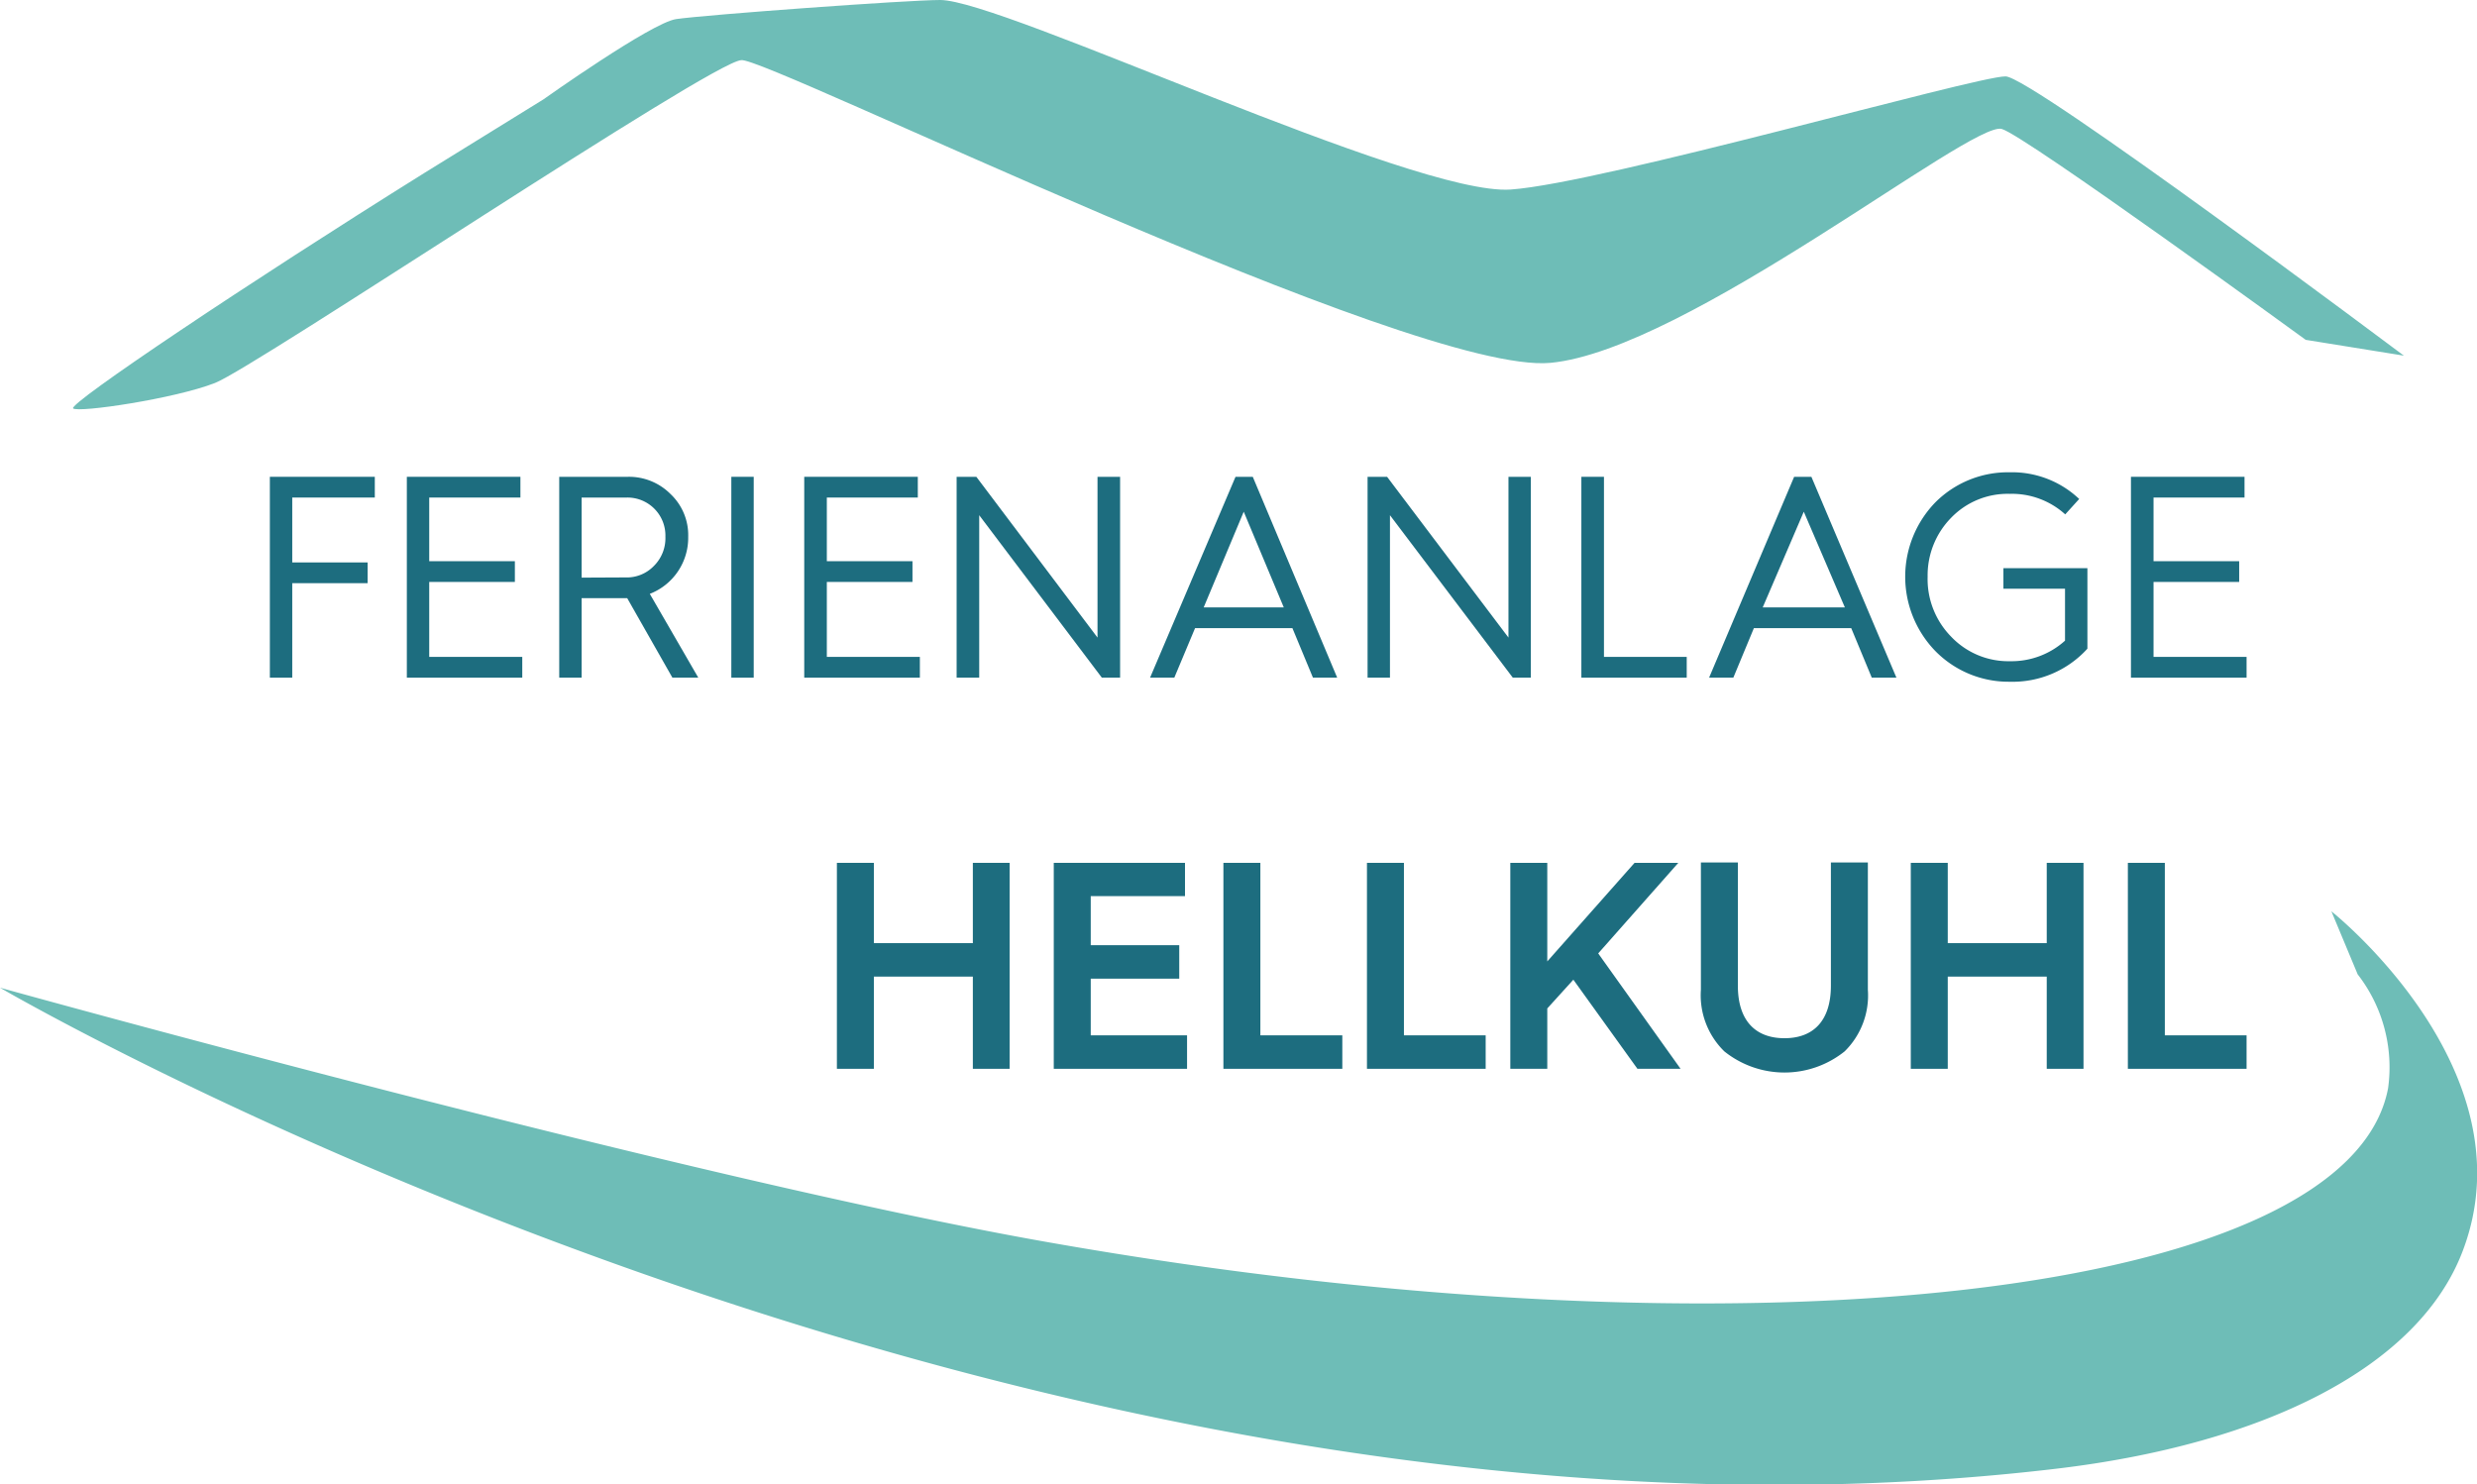 <?xml version="1.0" encoding="UTF-8"?>
<svg xmlns="http://www.w3.org/2000/svg" viewBox="0 0 120.61 72.29">
  <defs>
    <style>.cls-1{fill:#1d6d7f;}.cls-2{fill:#6ebdb7;}</style>
  </defs>
  <g id="Ebene_2" data-name="Ebene 2">
    <g id="Ebene_1-2" data-name="Ebene 1">
      <polygon class="cls-1" points="47.37 45.93 42.55 45.93 42.55 42.02 40.75 42.02 40.75 52.05 42.55 52.05 42.55 47.56 47.37 47.56 47.37 52.05 49.16 52.05 49.16 42.02 47.37 42.02 47.37 45.93"></polygon>
      <polygon class="cls-1" points="53.11 47.66 57.42 47.66 57.42 46.03 53.11 46.03 53.11 43.64 57.7 43.64 57.7 42.02 51.31 42.02 51.31 52.05 57.8 52.05 57.8 50.42 53.11 50.42 53.11 47.66"></polygon>
      <polygon class="cls-1" points="61.37 42.02 59.57 42.02 59.57 52.05 65.36 52.05 65.36 50.42 61.37 50.42 61.37 42.02"></polygon>
      <polygon class="cls-1" points="68.36 42.02 66.56 42.02 66.56 52.05 72.34 52.05 72.34 50.42 68.36 50.42 68.36 42.02"></polygon>
      <polygon class="cls-1" points="81.72 42.02 79.59 42.02 75.34 46.82 75.34 42.02 73.54 42.02 73.54 52.05 75.34 52.05 75.34 49.11 76.61 47.71 79.73 52.05 81.83 52.05 77.82 46.43 81.72 42.02"></polygon>
      <path class="cls-1" d="M89.15,48c0,1.72-.86,2.56-2.26,2.56s-2.27-.84-2.27-2.56V42h-1.8V48.2a3.82,3.82,0,0,0,1.14,3,4.68,4.68,0,0,0,5.86,0,3.82,3.82,0,0,0,1.13-3V42h-1.8Z"></path>
      <polygon class="cls-1" points="99.66 45.93 94.84 45.93 94.84 42.02 93.04 42.02 93.04 52.05 94.84 52.05 94.84 47.56 99.66 47.56 99.66 52.05 101.45 52.05 101.45 42.02 99.66 42.02 99.66 45.93"></polygon>
      <polygon class="cls-1" points="105.41 50.42 105.41 42.02 103.61 42.02 103.61 52.05 109.39 52.05 109.39 50.42 105.41 50.42"></polygon>
      <polygon class="cls-1" points="14.23 28.4 17.9 28.4 17.9 27.39 14.23 27.39 14.23 24.23 18.25 24.23 18.25 23.22 13.14 23.22 13.14 33 14.23 33 14.23 28.4"></polygon>
      <polygon class="cls-1" points="25.43 31.99 20.9 31.99 20.9 28.34 25.07 28.34 25.07 27.33 20.9 27.33 20.9 24.23 25.34 24.23 25.34 23.22 19.81 23.22 19.81 33 25.43 33 25.43 31.99"></polygon>
      <path class="cls-1" d="M30.54,29.13,32.74,33H34l-2.36-4.08a2.93,2.93,0,0,0,1.87-2.78,2.75,2.75,0,0,0-.86-2.08,2.85,2.85,0,0,0-2.07-.84H27.23V33h1.09V29.13h2.22Zm-2.22-1V24.23h2.2a1.85,1.85,0,0,1,1.88,1.91,1.9,1.9,0,0,1-.56,1.42,1.83,1.83,0,0,1-1.39.56Z"></path>
      <rect class="cls-1" x="35.61" y="23.22" width="1.09" height="9.78"></rect>
      <polygon class="cls-1" points="44.79 31.99 40.26 31.99 40.26 28.34 44.43 28.34 44.43 27.33 40.26 27.33 40.26 24.23 44.69 24.23 44.69 23.22 39.16 23.22 39.16 33 44.79 33 44.79 31.99"></polygon>
      <polygon class="cls-1" points="47.68 25.09 53.65 33 54.54 33 54.54 23.22 53.44 23.22 53.44 31.05 47.54 23.22 46.58 23.22 46.58 33 47.68 33 47.68 25.09"></polygon>
      <path class="cls-1" d="M58.19,30.59h4.74l1,2.41h1.18L61,23.22h-.84L56,33h1.18Zm2.37-5.67,1.95,4.66h-3.9Z"></path>
      <polygon class="cls-1" points="73.45 31.05 67.54 23.22 66.59 23.22 66.59 33 67.68 33 67.68 25.09 73.66 33 74.54 33 74.54 23.22 73.45 23.22 73.45 31.05"></polygon>
      <polygon class="cls-1" points="82.13 31.99 78.1 31.99 78.1 23.22 77 23.22 77 33 82.13 33 82.13 31.99"></polygon>
      <path class="cls-1" d="M92.34,33,88.2,23.22h-.84L83.22,33H84.4l1-2.41h4.74l1,2.41Zm-6.51-3.42,2-4.66,2,4.66Z"></path>
      <path class="cls-1" d="M97.86,33.2a4.92,4.92,0,0,0,3.78-1.61V27.67H97.55v1h3v2.53a3.89,3.89,0,0,1-2.68,1A3.84,3.84,0,0,1,95,31a4,4,0,0,1-1.14-2.92A4,4,0,0,1,95,25.22a3.82,3.82,0,0,1,2.86-1.17,3.86,3.86,0,0,1,2.7,1l.68-.75A4.75,4.75,0,0,0,97.86,23a5,5,0,0,0-3.62,1.46,5.2,5.2,0,0,0,0,7.25A5,5,0,0,0,97.86,33.2Z"></path>
      <polygon class="cls-1" points="109.39 31.99 104.86 31.99 104.86 28.34 109.03 28.34 109.03 27.33 104.86 27.33 104.86 24.23 109.29 24.23 109.29 23.22 103.76 23.22 103.76 33 109.39 33 109.39 31.99"></polygon>
      <path class="cls-2" d="M20.7,8.4C12.06,13.79,3.3,19.67,3.56,19.89s4.94-.47,6.91-1.24S34.65,3,36.09,2.93C37.2,2.71,68.87,18.3,75.5,17.67S96,5.86,97.47,6.28c1.14.32,14.8,10.27,14.8,10.27l4.78.77c-.07-.05-18.18-13.63-19.4-13.6-1.48,0-19.65,5.2-24.09,5.51C68.84,9.56,48.83,0,45.78,0,44.2,0,34.35.72,32.92.93c-1.21.18-6.46,3.91-6.46,3.91"></path>
      <path class="cls-2" d="M51.12,60.51c34.06,6,63.24,2.6,65.16-7.51a7.38,7.38,0,0,0-1.48-5.55v0l-1.28-3.07s9.72,7.69,6.41,16.5c-2.15,5.75-9.79,9.45-19.76,10.64C50.16,77.46,0,48.1,0,48.1S33.64,57.45,51.12,60.51Z"></path>
    </g>
  </g>
</svg>
